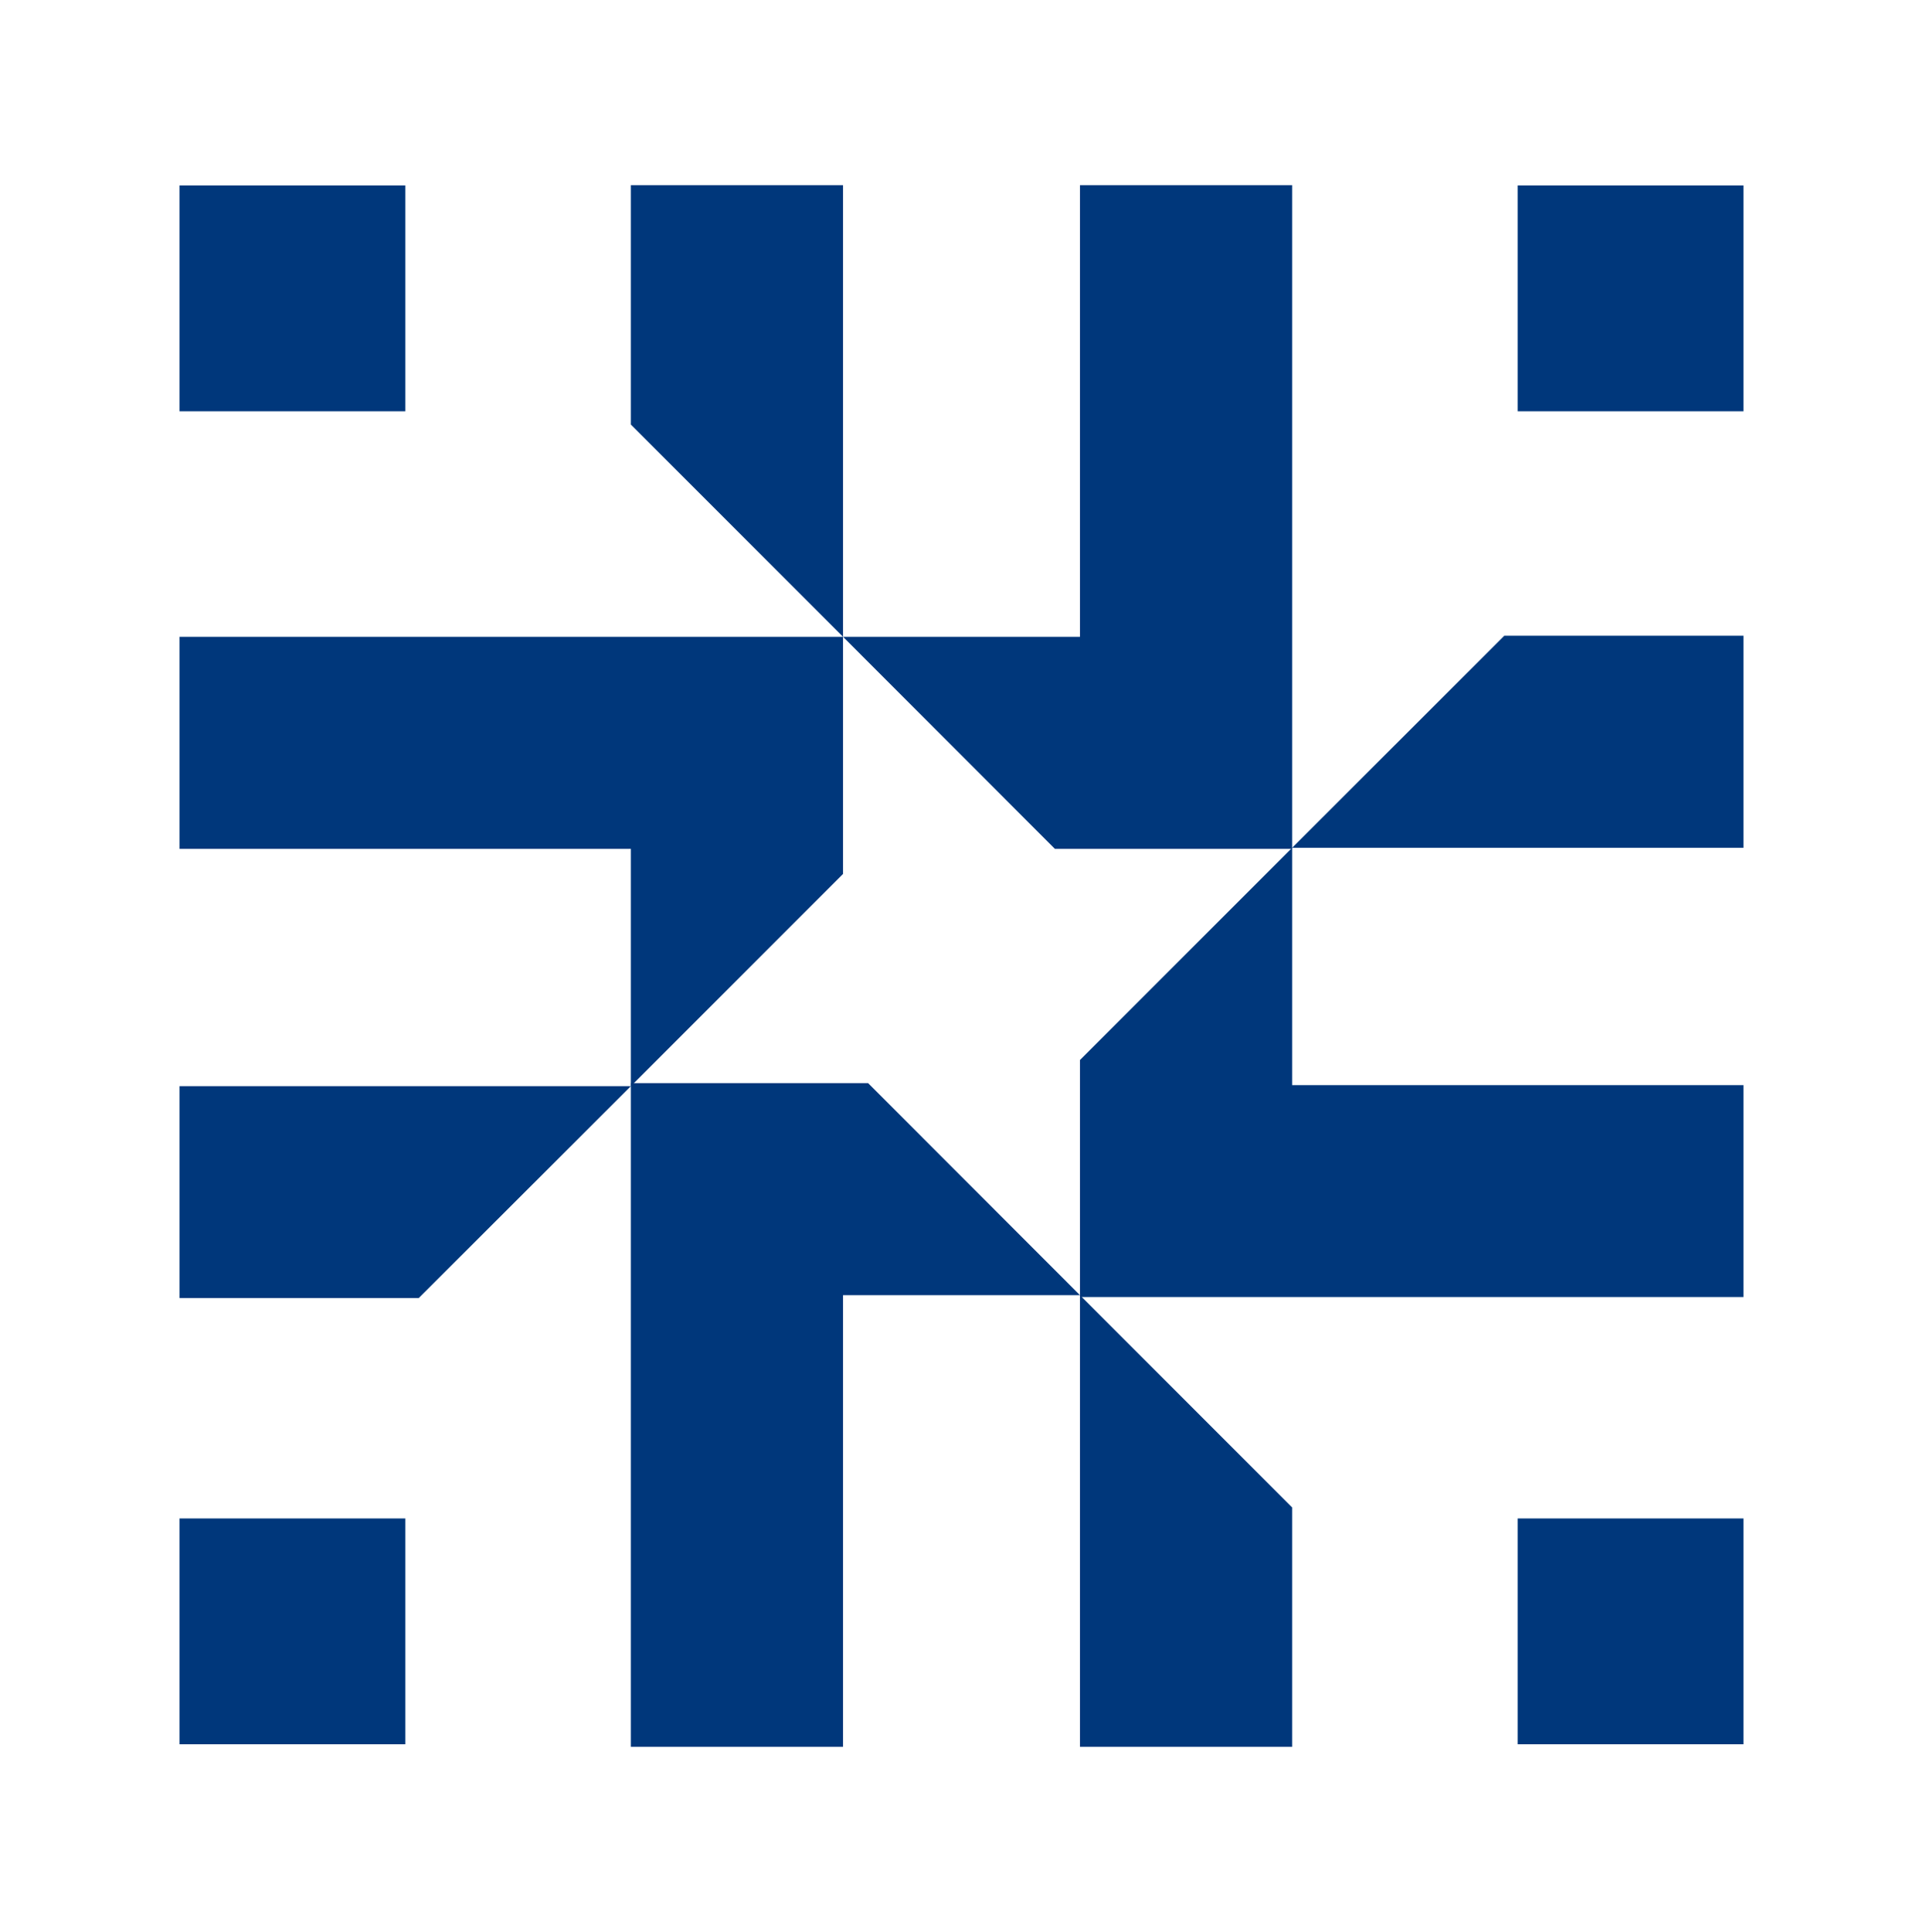 <?xml version="1.0" encoding="UTF-8"?>
<svg id="Layer_1" xmlns="http://www.w3.org/2000/svg" version="1.1" viewBox="0 0 127.26 127.82">
  <!-- Generator: Adobe Illustrator 29.7.1, SVG Export Plug-In . SVG Version: 2.1.1 Build 8)  -->
  <polygon points="71.47 42.13 71.47 12.25 85.51 12.25 85.51 42.13 85.51 56.16 71.47 56.16 69.81 56.16 55.79 42.13 69.81 42.13 71.47 42.13" style="fill: #00377b;"/>
  <polygon points="55.79 12.25 55.79 28.09 55.79 42.13 41.75 28.09 41.75 12.25 55.79 12.25" style="fill: #00377b;"/>
  <polygon points="85.51 71.79 115.38 71.79 115.38 85.81 85.51 85.81 71.47 85.81 71.47 71.79 71.47 70.13 85.51 56.09 85.51 70.13 85.51 71.79" style="fill: #00377b;"/>
  <polygon points="115.38 56.09 99.55 56.09 85.51 56.09 99.55 42.06 115.38 42.06 115.38 56.09" style="fill: #00377b;"/>
  <polygon points="55.79 85.69 55.79 115.57 41.75 115.57 41.75 85.69 41.75 71.66 55.79 71.66 57.45 71.66 71.47 85.69 57.45 85.69 55.79 85.69" style="fill: #00377b;"/>
  <polygon points="71.47 115.57 71.47 99.73 71.47 85.69 85.51 99.73 85.51 115.57 71.47 115.57" style="fill: #00377b;"/>
  <polygon points="41.75 56.16 11.88 56.16 11.88 42.13 41.75 42.13 55.79 42.13 55.79 56.16 55.79 57.82 41.75 71.86 41.75 57.82 41.75 56.16" style="fill: #00377b;"/>
  <polygon points="11.88 71.86 27.71 71.86 41.75 71.86 27.71 85.88 11.88 85.88 11.88 71.86" style="fill: #00377b;"/>
  <rect x="100.44" y="12.27" width="14.94" height="14.94" style="fill: #00377b;"/>
  <rect x="11.88" y="12.27" width="14.94" height="14.94" style="fill: #00377b;"/>
  <rect x="100.44" y="100.46" width="14.94" height="14.94" style="fill: #00377b;"/>
  <rect x="11.88" y="100.46" width="14.94" height="14.94" style="fill: #00377b;"/>
</svg>